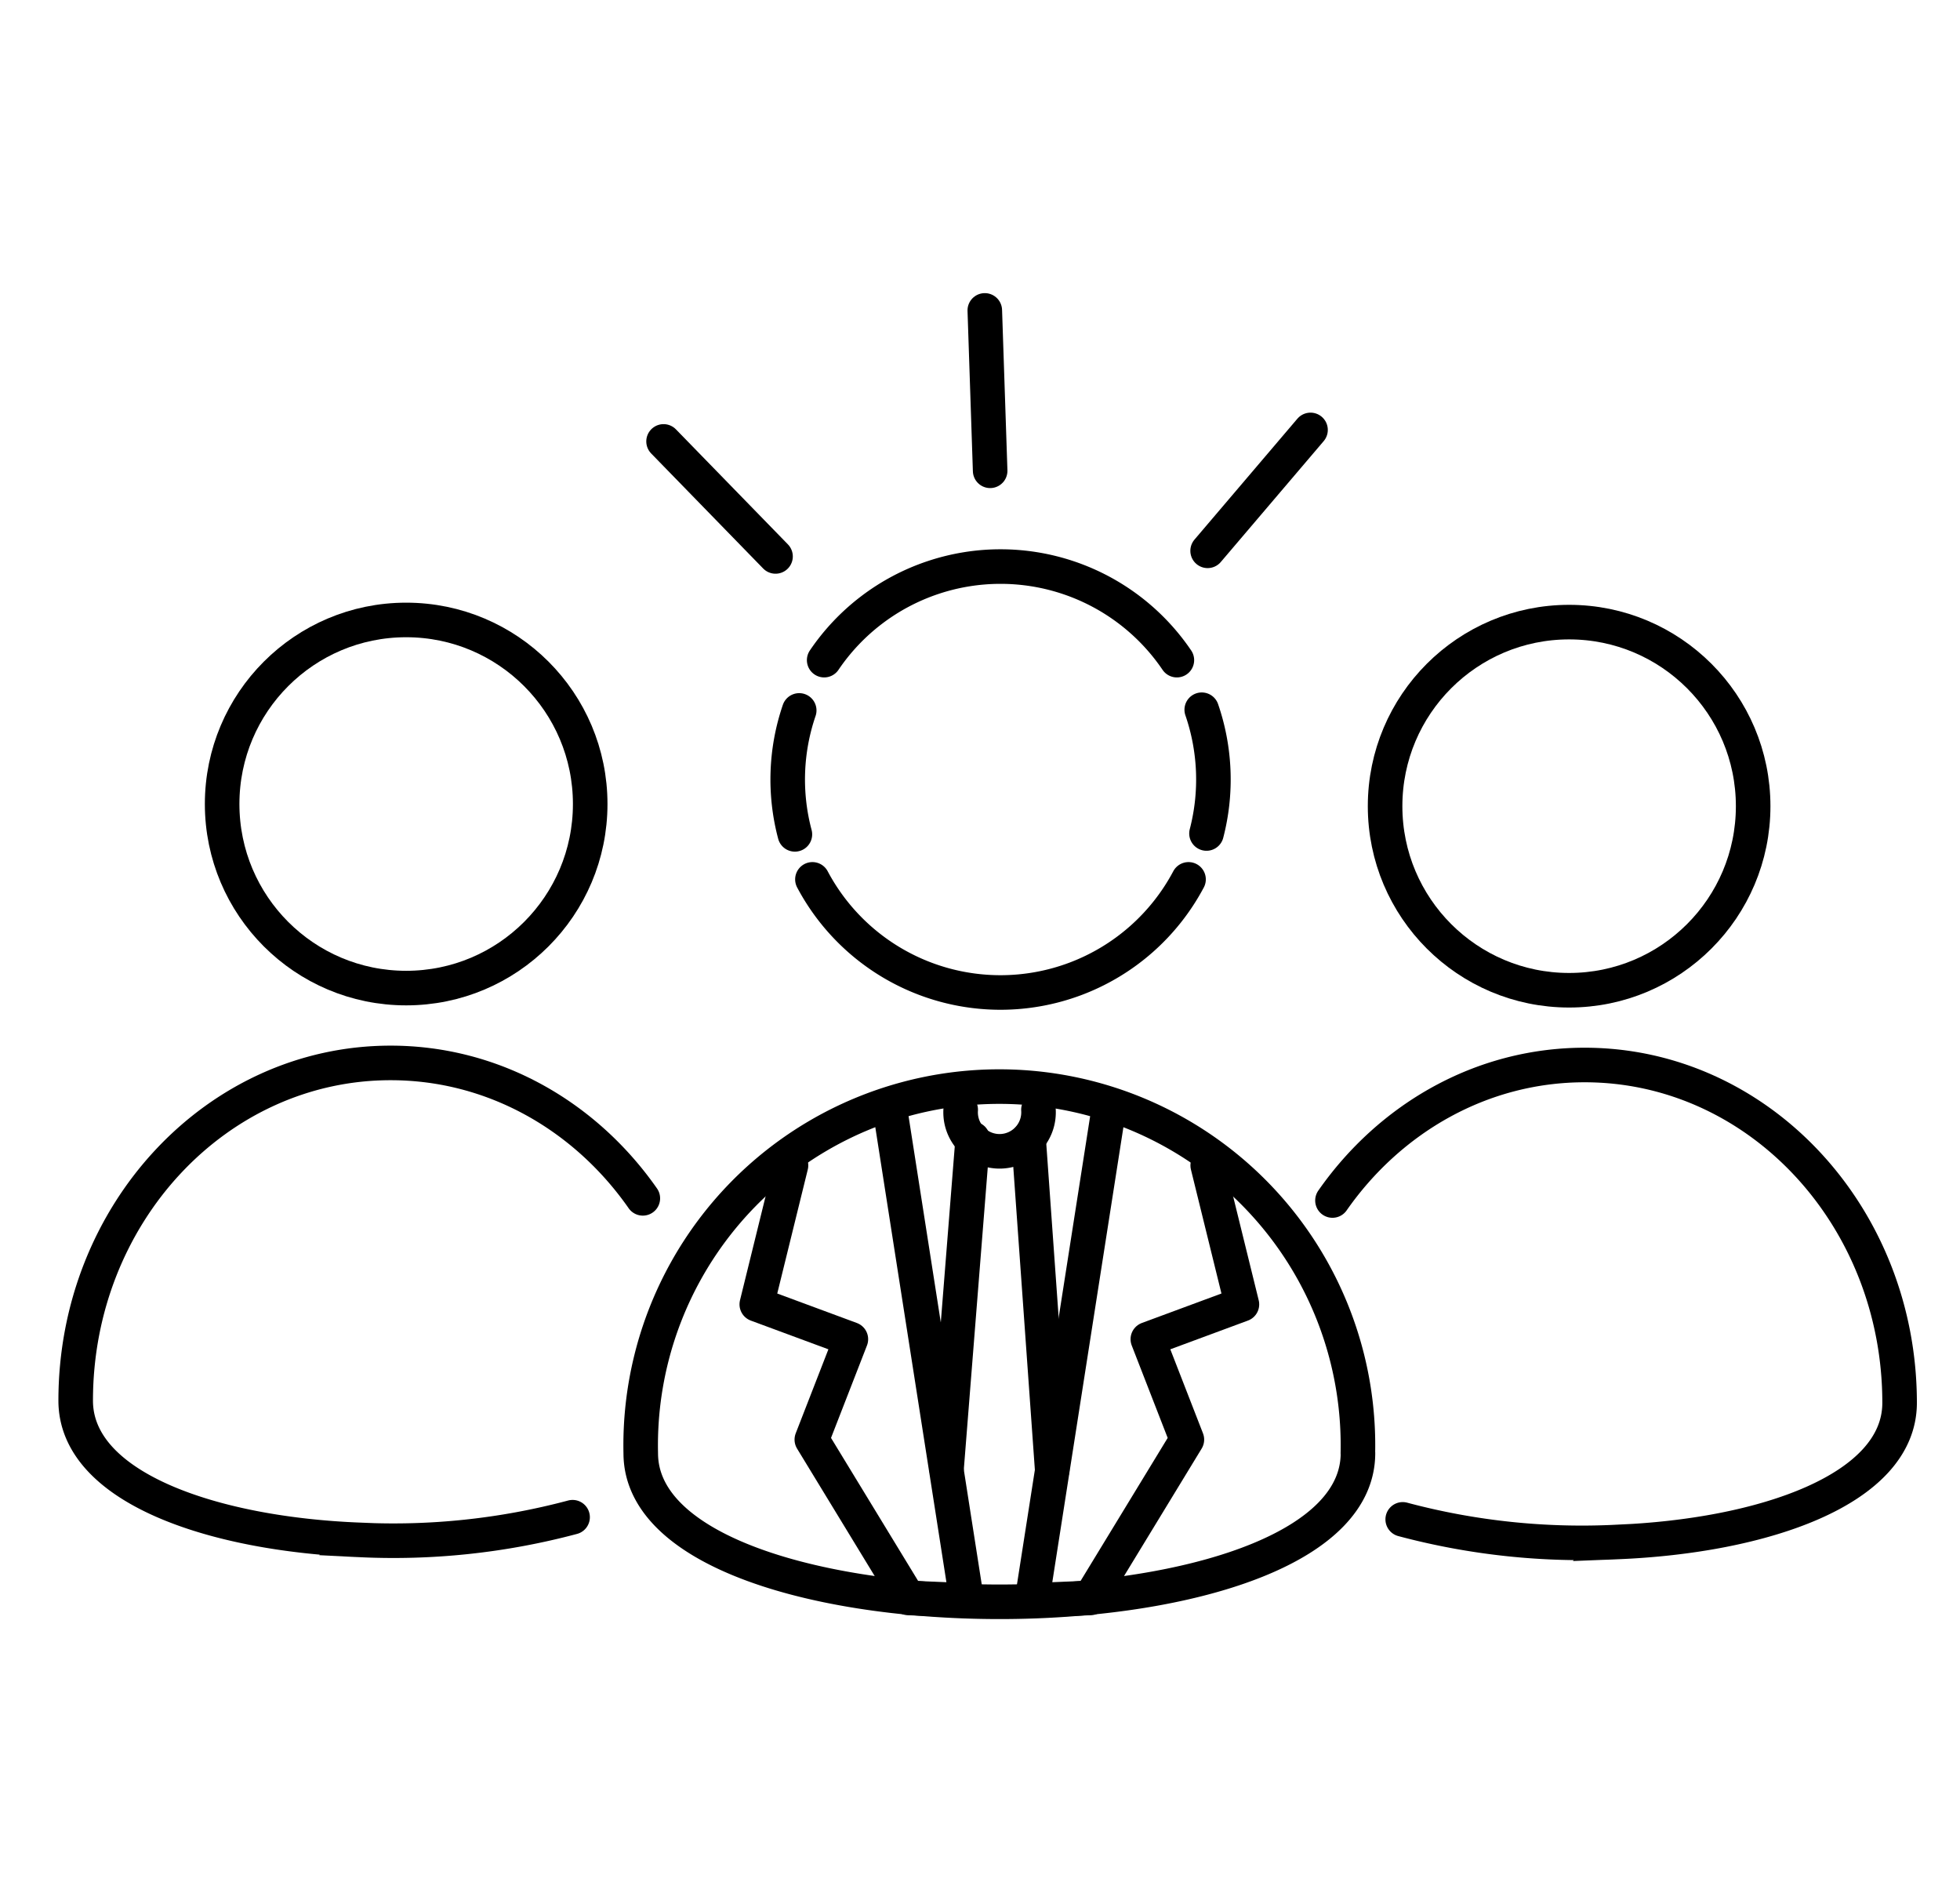 <svg xmlns="http://www.w3.org/2000/svg" id="Livello_1" data-name="Livello 1" viewBox="0 0 226.85 218.55"><path d="M157.17,168.16c0,10.7-18.06,16.4-37.34,17.12-22,.82-45.67-4.89-45.67-17.12a41.51,41.51,0,1,1,83,0Z" style="fill:none;stroke:#000;stroke-linecap:round;stroke-linejoin:round;stroke-width:4px"></path><path d="M95.39,76.39a24.65,24.65,0,0,1,40.82,0" style="fill:none;stroke:#000;stroke-linecap:round;stroke-miterlimit:10;stroke-width:4px"></path><path d="M92,96.55a24.68,24.68,0,0,1,.5-14.34" style="fill:none;stroke:#000;stroke-linecap:round;stroke-miterlimit:10;stroke-width:4px"></path><path d="M137.56,101.76a24.64,24.64,0,0,1-43.53,0" style="fill:none;stroke:#000;stroke-linecap:round;stroke-miterlimit:10;stroke-width:4px"></path><path d="M139.09,82.13a24.8,24.8,0,0,1,.55,14.32" style="fill:none;stroke:#000;stroke-linecap:round;stroke-miterlimit:10;stroke-width:4px"></path><polyline points="128.2 129.15 119.44 185.19 126.21 184.91 137.37 166.59 132.85 154.97 143.74 150.94 139.78 134.86" style="fill:none;stroke:#000;stroke-linecap:round;stroke-linejoin:round;stroke-width:4px"></polyline><polyline points="103.13 129.15 111.89 185.19 105.12 184.91 93.96 166.59 98.48 154.97 87.59 150.94 91.55 134.86" style="fill:none;stroke:#000;stroke-linecap:round;stroke-linejoin:round;stroke-width:4px"></polyline><path d="M120.19,128.42a4.51,4.51,0,1,1-9,0" style="fill:none;stroke:#000;stroke-linecap:round;stroke-linejoin:round;stroke-width:4px"></path><line x1="112.58" y1="131.78" x2="109.55" y2="169.98" style="fill:none;stroke:#000;stroke-linecap:round;stroke-linejoin:round;stroke-width:4px"></line><line x1="119.05" y1="131.78" x2="121.78" y2="170.08" style="fill:none;stroke:#000;stroke-linecap:round;stroke-linejoin:round;stroke-width:4px"></line><line x1="89.76" y1="64.39" x2="76.8" y2="51.08" style="fill:none;stroke:#000;stroke-linecap:round;stroke-linejoin:round;stroke-width:4px"></line><line x1="114.6" y1="54.48" x2="113.98" y2="35.92" style="fill:none;stroke:#000;stroke-linecap:round;stroke-linejoin:round;stroke-width:4px"></line><line x1="139.77" y1="63.74" x2="151.68" y2="49.75" style="fill:none;stroke:#000;stroke-linecap:round;stroke-linejoin:round;stroke-width:4px"></line><circle cx="181.61" cy="93.29" r="21.3" style="fill:none;stroke:#000;stroke-linecap:round;stroke-miterlimit:10;stroke-width:4px"></circle><path d="M154.22,138.92c6.65-9.52,17.25-15.68,29.19-15.68,20.13,0,36.45,17.5,36.45,39.09,0,10.07-15.86,15.44-32.79,16.11a80.38,80.38,0,0,1-24.72-2.62" style="fill:none;stroke:#000;stroke-linecap:round;stroke-miterlimit:10;stroke-width:4px"></path><circle cx="47.01" cy="93.04" r="21.3" style="fill:none;stroke:#000;stroke-linecap:round;stroke-miterlimit:10;stroke-width:4px"></circle><path d="M74.4,138.67C67.75,129.15,57.15,123,45.21,123c-20.13,0-36.45,17.49-36.45,39.08,0,10.07,15.86,15.44,32.79,16.11a80.38,80.38,0,0,0,24.72-2.62" style="fill:none;stroke:#000;stroke-linecap:round;stroke-miterlimit:10;stroke-width:4px"></path></svg>